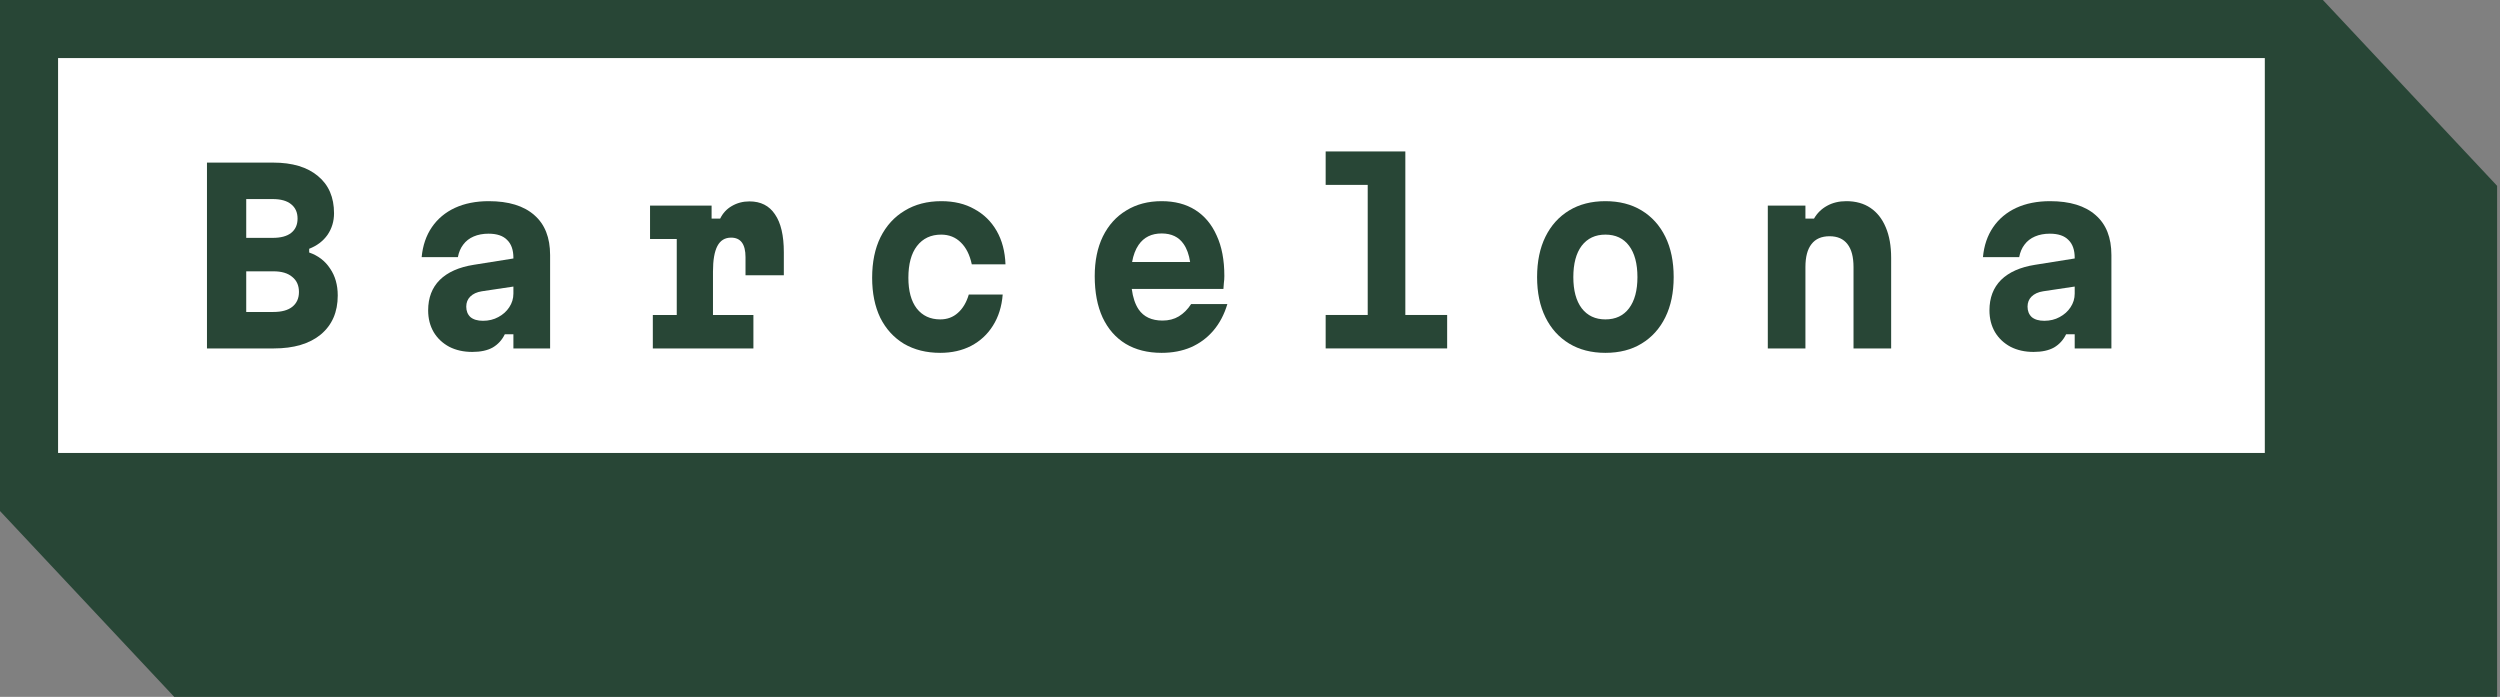<svg width="287" height="80" viewBox="0 0 287 80" fill="none" xmlns="http://www.w3.org/2000/svg">
<rect x="0" y="0" width="287" height="80" fill="#808080" stroke="none"/>
<path d="M20 80L0 58.667V0H266.667L286.667 21.333V80H20Z" fill="#284636"/>
<path d="M260 6.667V52H6.667V6.667H260Z" fill="white"/>
<path d="M108.069 23.094C109.526 23.094 110.789 23.396 111.855 24C112.94 24.587 113.794 25.422 114.417 26.507C115.039 27.591 115.376 28.872 115.43 30.348H111.562C111.331 29.263 110.914 28.427 110.31 27.84C109.705 27.236 108.949 26.934 108.043 26.934C106.869 26.934 105.945 27.37 105.269 28.241C104.612 29.094 104.282 30.311 104.282 31.893C104.282 33.404 104.602 34.579 105.242 35.414C105.9 36.25 106.798 36.667 107.936 36.667C108.736 36.667 109.411 36.418 109.962 35.921C110.531 35.423 110.949 34.721 111.216 33.814H115.109C115.003 35.183 114.629 36.374 113.989 37.387C113.367 38.382 112.532 39.156 111.483 39.707C110.452 40.24 109.269 40.507 107.936 40.507C106.354 40.507 104.967 40.161 103.776 39.468C102.603 38.756 101.696 37.761 101.056 36.481C100.434 35.183 100.122 33.653 100.122 31.893C100.122 30.08 100.443 28.524 101.083 27.227C101.741 25.912 102.665 24.899 103.855 24.188C105.046 23.459 106.451 23.094 108.069 23.094Z" fill="#284636"/>
<path fill-rule="evenodd" clip-rule="evenodd" d="M133.354 23.094C134.865 23.094 136.155 23.431 137.221 24.107C138.288 24.782 139.105 25.761 139.674 27.04C140.261 28.303 140.555 29.85 140.555 31.681C140.555 31.965 140.537 32.232 140.501 32.481C140.483 32.729 140.466 32.96 140.448 33.173H129.927C130.054 34.142 130.314 34.925 130.715 35.521C131.301 36.374 132.217 36.801 133.461 36.801C134.172 36.801 134.795 36.64 135.328 36.32C135.879 35.983 136.35 35.512 136.741 34.908H140.901C140.545 36.099 140.012 37.111 139.301 37.947C138.59 38.782 137.728 39.423 136.715 39.867C135.719 40.294 134.598 40.507 133.354 40.507C131.754 40.507 130.377 40.161 129.221 39.468C128.083 38.774 127.203 37.769 126.581 36.453C125.976 35.138 125.674 33.556 125.674 31.707C125.674 29.947 125.986 28.427 126.608 27.147C127.248 25.849 128.145 24.854 129.301 24.16C130.456 23.449 131.808 23.094 133.354 23.094ZM133.354 26.801C132.199 26.801 131.319 27.236 130.715 28.107C130.353 28.633 130.103 29.291 129.965 30.081H136.627C136.496 29.234 136.251 28.549 135.888 28.027C135.337 27.21 134.492 26.801 133.354 26.801Z" fill="#284636"/>
<path fill-rule="evenodd" clip-rule="evenodd" d="M184.298 23.094C185.898 23.094 187.285 23.449 188.458 24.16C189.631 24.871 190.538 25.876 191.178 27.173C191.818 28.471 192.138 30.018 192.138 31.814C192.138 33.592 191.818 35.129 191.178 36.427C190.538 37.725 189.631 38.729 188.458 39.44C187.303 40.151 185.916 40.507 184.298 40.507C182.698 40.507 181.311 40.151 180.138 39.44C178.965 38.729 178.058 37.725 177.418 36.427C176.778 35.129 176.458 33.592 176.458 31.814C176.458 30.018 176.778 28.471 177.418 27.173C178.058 25.876 178.965 24.871 180.138 24.16C181.311 23.449 182.698 23.094 184.298 23.094ZM184.298 26.934C183.143 26.934 182.236 27.36 181.578 28.214C180.938 29.067 180.618 30.267 180.618 31.814C180.618 33.343 180.938 34.533 181.578 35.387C182.236 36.24 183.143 36.667 184.298 36.667C185.471 36.667 186.378 36.24 187.018 35.387C187.658 34.533 187.978 33.343 187.978 31.814C187.978 30.267 187.658 29.067 187.018 28.214C186.378 27.36 185.471 26.934 184.298 26.934Z" fill="#284636"/>
<path fill-rule="evenodd" clip-rule="evenodd" d="M56.112 23.094C58.387 23.094 60.13 23.628 61.338 24.694C62.547 25.743 63.152 27.271 63.152 29.28V40H58.939V38.374H57.952C57.632 39.032 57.169 39.538 56.565 39.893C55.961 40.231 55.178 40.401 54.219 40.401C53.223 40.401 52.344 40.205 51.579 39.814C50.815 39.405 50.218 38.845 49.791 38.134C49.365 37.405 49.152 36.57 49.152 35.628C49.152 34.188 49.597 33.023 50.486 32.134C51.392 31.245 52.69 30.668 54.379 30.401L58.939 29.673V29.6C58.939 28.694 58.699 28.009 58.219 27.547C57.756 27.067 57.045 26.827 56.086 26.827C55.446 26.827 54.877 26.934 54.379 27.147C53.881 27.36 53.48 27.672 53.178 28.081C52.876 28.472 52.672 28.952 52.565 29.521H48.406C48.531 28.188 48.922 27.041 49.579 26.081C50.237 25.121 51.117 24.383 52.219 23.867C53.339 23.352 54.636 23.094 56.112 23.094ZM55.312 33.44C54.744 33.529 54.299 33.734 53.979 34.053C53.677 34.356 53.526 34.738 53.526 35.201C53.526 35.698 53.685 36.099 54.005 36.401C54.343 36.685 54.823 36.827 55.445 36.827C56.103 36.827 56.69 36.685 57.206 36.401C57.739 36.117 58.156 35.742 58.458 35.28C58.778 34.8 58.939 34.276 58.939 33.707V32.897L55.312 33.44Z" fill="#284636"/>
<path fill-rule="evenodd" clip-rule="evenodd" d="M235.349 23.094C237.624 23.094 239.367 23.628 240.575 24.694C241.784 25.743 242.389 27.271 242.389 29.28V40H238.176V38.374H237.189C236.869 39.032 236.406 39.538 235.802 39.893C235.198 40.231 234.415 40.401 233.456 40.401C232.46 40.401 231.579 40.205 230.815 39.814C230.051 39.405 229.455 38.845 229.028 38.134C228.602 37.405 228.389 36.57 228.389 35.628C228.389 34.188 228.834 33.023 229.722 32.134C230.629 31.245 231.927 30.668 233.616 30.401L238.176 29.673V29.6C238.176 28.694 237.936 28.009 237.456 27.547C236.993 27.067 236.281 26.827 235.321 26.827C234.682 26.827 234.113 26.934 233.616 27.147C233.118 27.361 232.717 27.672 232.415 28.081C232.113 28.472 231.909 28.952 231.802 29.521H227.642C227.766 28.188 228.157 27.041 228.815 26.081C229.473 25.121 230.353 24.383 231.456 23.867C232.576 23.352 233.873 23.094 235.349 23.094ZM234.548 33.44C233.979 33.529 233.535 33.734 233.215 34.053C232.913 34.356 232.762 34.738 232.762 35.201C232.762 35.698 232.922 36.099 233.242 36.401C233.58 36.685 234.06 36.827 234.682 36.827C235.34 36.827 235.927 36.685 236.443 36.401C236.976 36.117 237.393 35.742 237.695 35.28C238.015 34.8 238.176 34.276 238.176 33.707V32.897L234.548 33.44Z" fill="#284636"/>
<path fill-rule="evenodd" clip-rule="evenodd" d="M31.36 18.667C33.565 18.667 35.28 19.183 36.506 20.214C37.733 21.227 38.347 22.649 38.347 24.481C38.347 25.405 38.098 26.231 37.6 26.96C37.102 27.671 36.4 28.204 35.493 28.56V28.987C36.524 29.343 37.324 29.956 37.893 30.827C38.48 31.68 38.773 32.712 38.773 33.921C38.773 35.823 38.124 37.316 36.827 38.4C35.529 39.467 33.733 40 31.44 40H23.76V18.667H31.36ZM28.267 35.814H31.387C32.329 35.814 33.049 35.618 33.547 35.227C34.062 34.818 34.32 34.248 34.32 33.52C34.32 32.773 34.062 32.195 33.547 31.787C33.049 31.36 32.329 31.147 31.387 31.147H28.267V35.814ZM28.267 27.307H31.307C32.231 27.307 32.934 27.119 33.414 26.746C33.911 26.355 34.16 25.805 34.16 25.094C34.16 24.383 33.911 23.831 33.414 23.44C32.934 23.049 32.231 22.853 31.307 22.853H28.267V27.307Z" fill="#284636"/>
<path d="M86.038 23.12C87.335 23.12 88.314 23.618 88.971 24.613C89.647 25.591 89.984 27.04 89.984 28.96V31.6H85.585V29.52C85.584 28.026 85.033 27.28 83.931 27.28C83.22 27.28 82.696 27.6 82.358 28.24C82.02 28.88 81.85 29.858 81.85 31.173V36.16H86.491V40H74.944V36.16H77.691V27.44H74.624V23.6H81.691V25.094H82.677C82.979 24.472 83.424 23.991 84.01 23.654C84.615 23.298 85.291 23.12 86.038 23.12Z" fill="#284636"/>
<path d="M211.957 23.094C213.041 23.094 213.966 23.352 214.73 23.867C215.495 24.383 216.081 25.129 216.489 26.107C216.898 27.067 217.104 28.232 217.104 29.6V40H212.784V30.667C212.784 29.494 212.552 28.614 212.09 28.027C211.627 27.423 210.943 27.12 210.036 27.12C209.112 27.12 208.419 27.423 207.957 28.027C207.495 28.614 207.263 29.494 207.263 30.667V40H202.944V23.6H207.263V25.094H208.25C208.605 24.472 209.103 23.983 209.743 23.628C210.383 23.272 211.121 23.094 211.957 23.094Z" fill="#284636"/>
<path d="M161.333 36.159H166.133V39.999H152.186V36.159H157.013V21.225H152.186V17.386H161.333V36.159Z" fill="#284636"/>
</svg>
